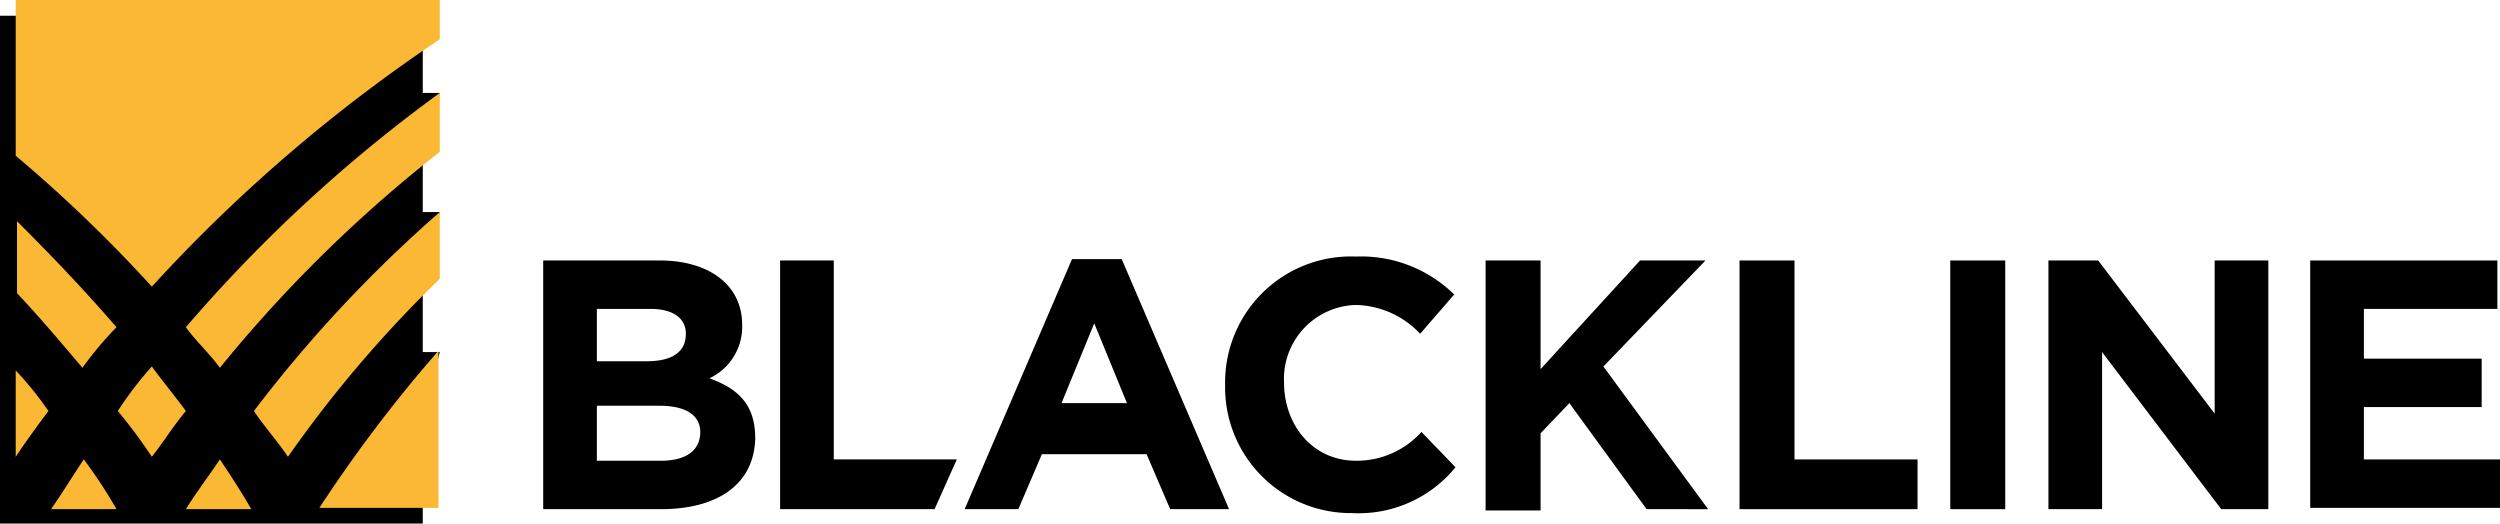 <svg height="40" viewBox="0 0 191 40" width="191" xmlns="http://www.w3.org/2000/svg"><g fill="#000"><path d="m50.5 38.9h-9v-19h8.9c3.8 0 6.3 1.9 6.3 4.9a4.338 4.338 0 0 1 -2.5 4.1c2.2.8 3.5 2 3.5 4.6-.1 3.6-3 5.4-7.2 5.4zm1.9-13.4c0-1.2-1-1.9-2.7-1.9h-4.1v4h3.8c1.8 0 3-.6 3-2.1zm1.1 7.5c0-1.2-1-2-3.1-2h-4.8v4.2h4.9c1.8 0 3-.7 3-2.2z"/><path d="m89.4 38.9-1.8-4.2h-8l-1.8 4.2h-4.1l8.2-19.1h3.8l8.2 19.1zm-5.8-14.2-2.5 6.1h5z"/><path d="m103.3 39.2a9.606 9.606 0 0 1 -9.7-9.8 9.619 9.619 0 0 1 10-9.8 10.141 10.141 0 0 1 7.5 2.9l-2.6 3a6.939 6.939 0 0 0 -4.9-2.2 5.645 5.645 0 0 0 -5.5 5.9c0 3.3 2.2 6 5.5 6a6.655 6.655 0 0 0 5-2.2l2.6 2.7a9.545 9.545 0 0 1 -7.9 3.5z"/><path d="m125.8 38.9-5.9-8.1-2.2 2.3v5.9h-4.2v-19.1h4.2v8.3l7.6-8.3h5l-7.8 8.1 8 10.9z"/><path d="m132.9 38.9v-19h4.2v15.2h9.4v3.8z"/><path d="m149 38.9v-19h4.2v19z"/><path d="m169.7 38.9-9.1-12v12h-4.1v-19h3.8l8.9 11.7v-11.7h4.1v19z"/><path d="m176.5 38.9v-19h14.3v3.7h-10.2v3.8h9v3.7h-9v4h10.4v3.7h-14.5z"/><path d="m73.1 35.1h-9.4v-15.2h-4.1v19h11.8z"/></g><path d="m33 18.6.6-2.4h-1.3v-6.6h.7l.6-2.5h-1.3v-5.9h-32.3v38.8h32.3v-10.6h.7l.6-2.5h-1.3v-8.3z"/><path d="m33.6 3v-3h-32.4v11.9a108.933 108.933 0 0 1 10.4 10 120.672 120.672 0 0 1 22-18.9z" fill="#fab834"/><path d="m33.6 21.3v-5.1a102.307 102.307 0 0 0 -14.2 15.2c.8 1.2 1.8 2.3 2.6 3.5a93.721 93.721 0 0 1 11.6-13.6z" fill="#fab834"/><path d="m14.2 25c.8 1.1 1.8 2 2.6 3.1a104.854 104.854 0 0 1 16.8-16.5v-4.5a113.582 113.582 0 0 0 -19.4 17.9z" fill="#fab834"/><path d="m14.2 31.4c-.8-1.1-1.8-2.3-2.6-3.4a27.846 27.846 0 0 0 -2.6 3.4 39.482 39.482 0 0 1 2.6 3.5c.8-1 1.6-2.3 2.6-3.5z" fill="#fab834"/><path d="m16.8 35.1c-.8 1.2-1.8 2.5-2.6 3.8h5c-.8-1.4-1.6-2.6-2.4-3.8z" fill="#fab834"/><path d="m6.4 35.1c-.8 1.2-1.6 2.5-2.5 3.8h5a35.673 35.673 0 0 0 -2.5-3.8z" fill="#fab834"/><path d="m24.4 38.8h9.1v-12a108.053 108.053 0 0 0 -9.1 12z" fill="#fab834"/><path d="m1.2 34.9c.8-1.2 1.6-2.3 2.5-3.5a26.023 26.023 0 0 0 -2.5-3.1z" fill="#fab834"/><path d="m6.3 28.1a26.631 26.631 0 0 1 2.6-3.1c-2.5-2.9-5-5.5-7.6-8.1v5.5c1.7 1.8 3.3 3.7 5 5.7z" fill="#fab834"/></svg>